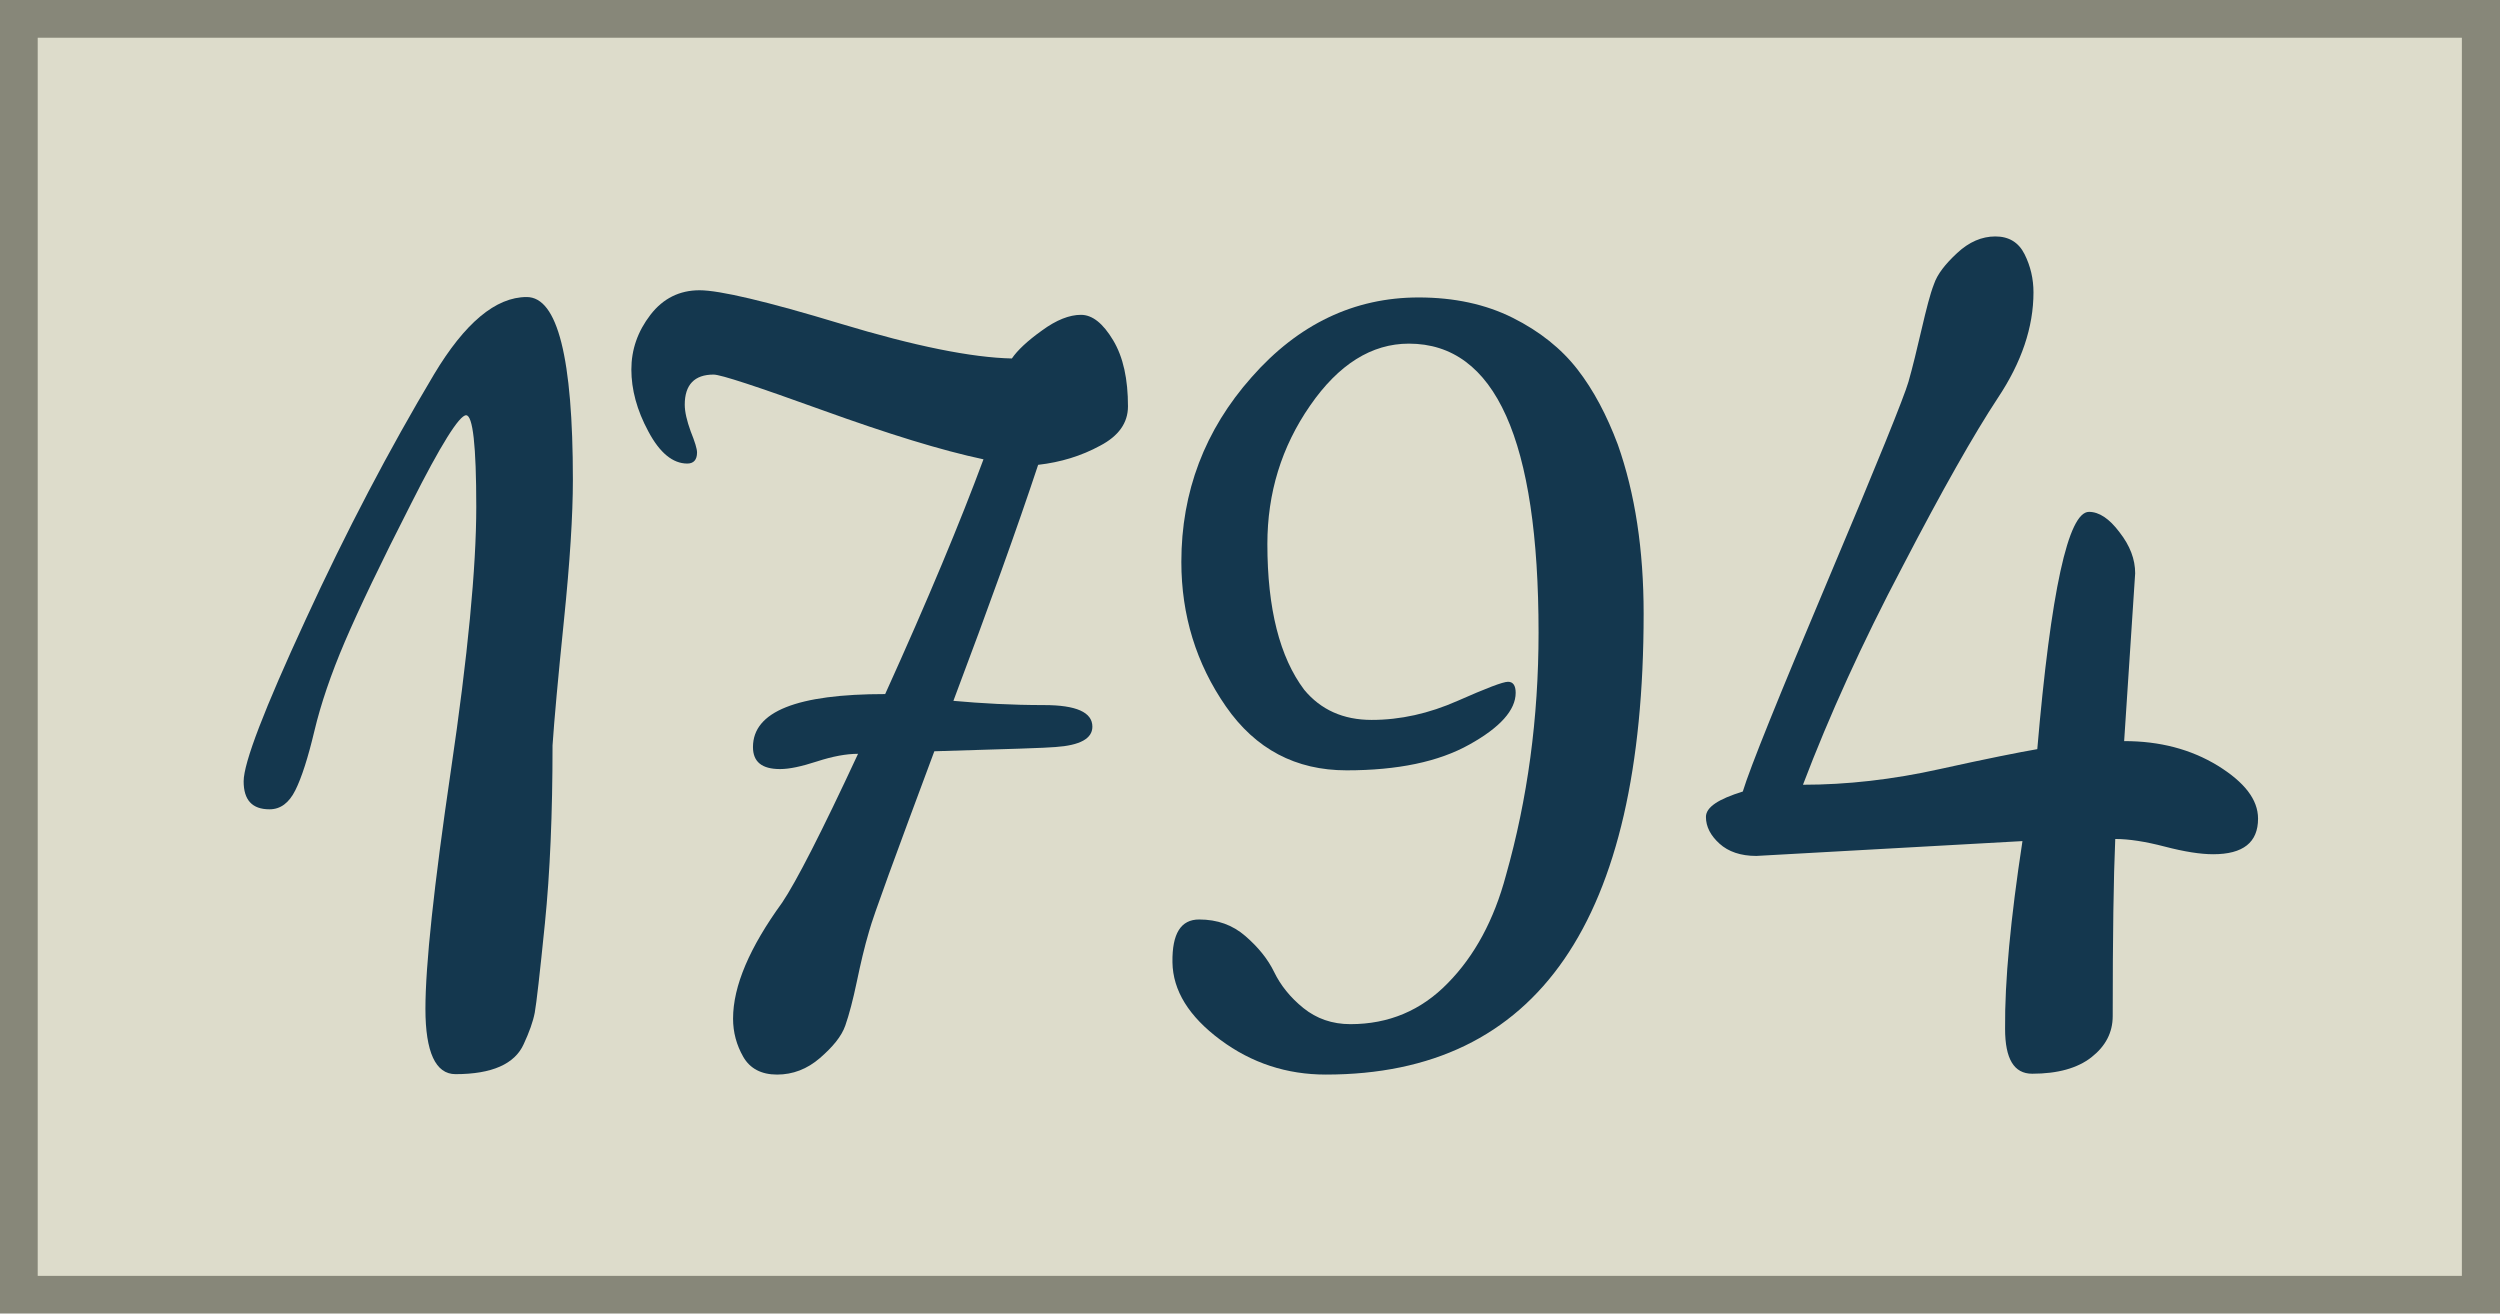 <?xml version="1.0" encoding="utf-8"?>
<!-- Generator: Adobe Illustrator 23.0.1, SVG Export Plug-In . SVG Version: 6.00 Build 0)  -->
<svg version="1.1" id="Calque_1" xmlns="http://www.w3.org/2000/svg" xmlns:xlink="http://www.w3.org/1999/xlink" x="0px" y="0px"
	 viewBox="0 0 59 31" style="enable-background:new 0 0 59 31;" xml:space="preserve">
<style type="text/css">
	.st0{fill:#DDDCCB;}
	.st1{fill:#878779;}
	.st2{enable-background:new    ;}
	.st3{fill:#14374E;}
</style>
<g>
	<g>
		<g>
			<rect x="0.45" y="0.44" class="st0" width="58.11" height="30.11"/>
		</g>
		<g>
			<path class="st1" d="M59,31H0V0h59V31z M0.89,30.11H58.1V0.89H0.89V30.11z"/>
		</g>
	</g>
	<g class="st2">
		<path class="st3" d="M10.24,8.84c0.73-1.22,1.46-1.83,2.19-1.83c0.73,0,1.09,1.44,1.09,4.31c0,0.84-0.07,1.94-0.21,3.31
			c-0.14,1.37-0.23,2.36-0.27,2.96c0,1.61-0.06,3.01-0.18,4.2c-0.12,1.19-0.2,1.89-0.24,2.11c-0.04,0.21-0.13,0.46-0.26,0.74
			c-0.21,0.47-0.75,0.71-1.61,0.71c-0.47,0-0.71-0.52-0.71-1.54c0-1.03,0.2-2.9,0.6-5.62c0.4-2.71,0.6-4.79,0.6-6.23
			s-0.08-2.16-0.24-2.16c-0.16,0-0.6,0.7-1.3,2.09c-0.71,1.39-1.23,2.48-1.56,3.25s-0.57,1.48-0.72,2.11
			c-0.15,0.63-0.3,1.1-0.45,1.4c-0.15,0.3-0.35,0.45-0.61,0.45c-0.41,0-0.61-0.22-0.61-0.66c0-0.44,0.49-1.71,1.46-3.81
			C8.17,12.54,9.19,10.6,10.24,8.84z"/>
		<path class="st3" d="M20.25,17.79c-0.28,0-0.6,0.06-0.97,0.18c-0.37,0.12-0.65,0.18-0.87,0.18c-0.43,0-0.64-0.17-0.64-0.52
			c0-0.84,1.04-1.25,3.12-1.25c1.01-2.23,1.78-4.08,2.32-5.54c-0.99-0.21-2.25-0.6-3.8-1.16s-2.4-0.84-2.57-0.84
			c-0.45,0-0.68,0.24-0.68,0.71c0,0.17,0.05,0.38,0.14,0.63c0.1,0.25,0.15,0.41,0.15,0.5c0,0.17-0.08,0.26-0.23,0.26
			c-0.34,0-0.65-0.25-0.92-0.76c-0.27-0.5-0.4-0.99-0.4-1.46s0.15-0.9,0.45-1.29c0.3-0.39,0.69-0.58,1.16-0.58
			c0.47,0,1.58,0.26,3.33,0.79c1.75,0.53,3.1,0.8,4.04,0.82c0.13-0.19,0.36-0.41,0.71-0.66c0.34-0.25,0.65-0.37,0.92-0.37
			c0.27,0,0.52,0.2,0.76,0.6c0.24,0.4,0.35,0.92,0.35,1.56c0,0.39-0.22,0.7-0.66,0.93c-0.44,0.24-0.93,0.39-1.46,0.45
			c-0.49,1.48-1.16,3.34-2,5.57c0.66,0.06,1.38,0.1,2.14,0.1c0.76,0,1.14,0.17,1.14,0.51c0,0.28-0.29,0.44-0.87,0.48
			c-0.19,0.02-1.15,0.05-2.86,0.1c-0.92,2.47-1.44,3.88-1.54,4.25c-0.11,0.37-0.2,0.76-0.29,1.19c-0.09,0.43-0.18,0.77-0.27,1.03
			s-0.3,0.51-0.6,0.77c-0.3,0.26-0.64,0.39-1.01,0.39s-0.64-0.14-0.8-0.42c-0.16-0.28-0.24-0.58-0.24-0.9
			c0-0.77,0.39-1.68,1.16-2.74C18.79,20.81,19.39,19.64,20.25,17.79z"/>
		<path class="st3" d="M31.87,24.17c0.9,0,1.67-0.32,2.3-0.97c0.63-0.64,1.09-1.49,1.37-2.54c0.51-1.8,0.77-3.71,0.77-5.73
			c0-4.55-1.02-6.82-3.06-6.82c-0.88,0-1.66,0.49-2.33,1.46c-0.68,0.98-1.01,2.07-1.01,3.27c0,1.52,0.29,2.67,0.87,3.44
			c0.39,0.47,0.92,0.71,1.59,0.71c0.68,0,1.35-0.15,2.03-0.45s1.07-0.45,1.19-0.45s0.18,0.09,0.18,0.26c0,0.41-0.37,0.82-1.09,1.22
			c-0.73,0.41-1.7,0.61-2.9,0.61c-1.2,0-2.15-0.5-2.85-1.51s-1.05-2.15-1.05-3.41c0-1.65,0.55-3.11,1.66-4.36
			c1.1-1.25,2.42-1.88,3.94-1.88c0.84,0,1.58,0.16,2.22,0.48c0.64,0.32,1.15,0.73,1.53,1.22c0.38,0.49,0.69,1.08,0.95,1.77
			c0.41,1.16,0.61,2.49,0.61,3.99c0,7.25-2.5,10.88-7.5,10.88c-0.92,0-1.75-0.27-2.49-0.82c-0.74-0.55-1.12-1.16-1.13-1.83
			c-0.01-0.68,0.2-1.01,0.63-1.01c0.43,0,0.79,0.13,1.09,0.39c0.3,0.26,0.53,0.54,0.68,0.85c0.15,0.31,0.38,0.6,0.69,0.85
			C31.07,24.04,31.44,24.17,31.87,24.17z"/>
		<path class="st3" d="M47.73,19.85l-6.28,0.35c-0.37,0-0.66-0.1-0.87-0.29c-0.21-0.19-0.32-0.4-0.32-0.63s0.29-0.42,0.87-0.6
			c0.17-0.56,0.84-2.22,2.01-4.99c1.17-2.77,1.8-4.33,1.9-4.68s0.2-0.77,0.31-1.24c0.11-0.47,0.2-0.83,0.29-1.06
			c0.08-0.24,0.27-0.48,0.55-0.74c0.28-0.26,0.58-0.39,0.9-0.39c0.32,0,0.55,0.14,0.69,0.42c0.14,0.28,0.21,0.58,0.21,0.9
			c0,0.82-0.28,1.65-0.84,2.49c-0.56,0.85-1.31,2.17-2.25,3.98c-0.95,1.8-1.73,3.52-2.35,5.15c1.03,0,2.11-0.12,3.23-0.37
			c1.13-0.25,1.89-0.4,2.3-0.47c0.32-3.73,0.73-5.6,1.22-5.6c0.24,0,0.48,0.16,0.72,0.48c0.25,0.32,0.37,0.64,0.37,0.97l-0.26,3.96
			c0.84,0,1.57,0.19,2.21,0.58c0.63,0.39,0.95,0.8,0.95,1.25c0,0.56-0.35,0.84-1.06,0.84c-0.3,0-0.68-0.06-1.14-0.18
			c-0.46-0.12-0.85-0.18-1.17-0.18c-0.04,0.9-0.06,2.3-0.06,4.18c0,0.39-0.17,0.71-0.5,0.97s-0.8,0.39-1.4,0.39
			c-0.43,0-0.64-0.35-0.64-1.06C47.31,23.16,47.45,21.68,47.73,19.85z"/>
	</g>
</g>
</svg>

